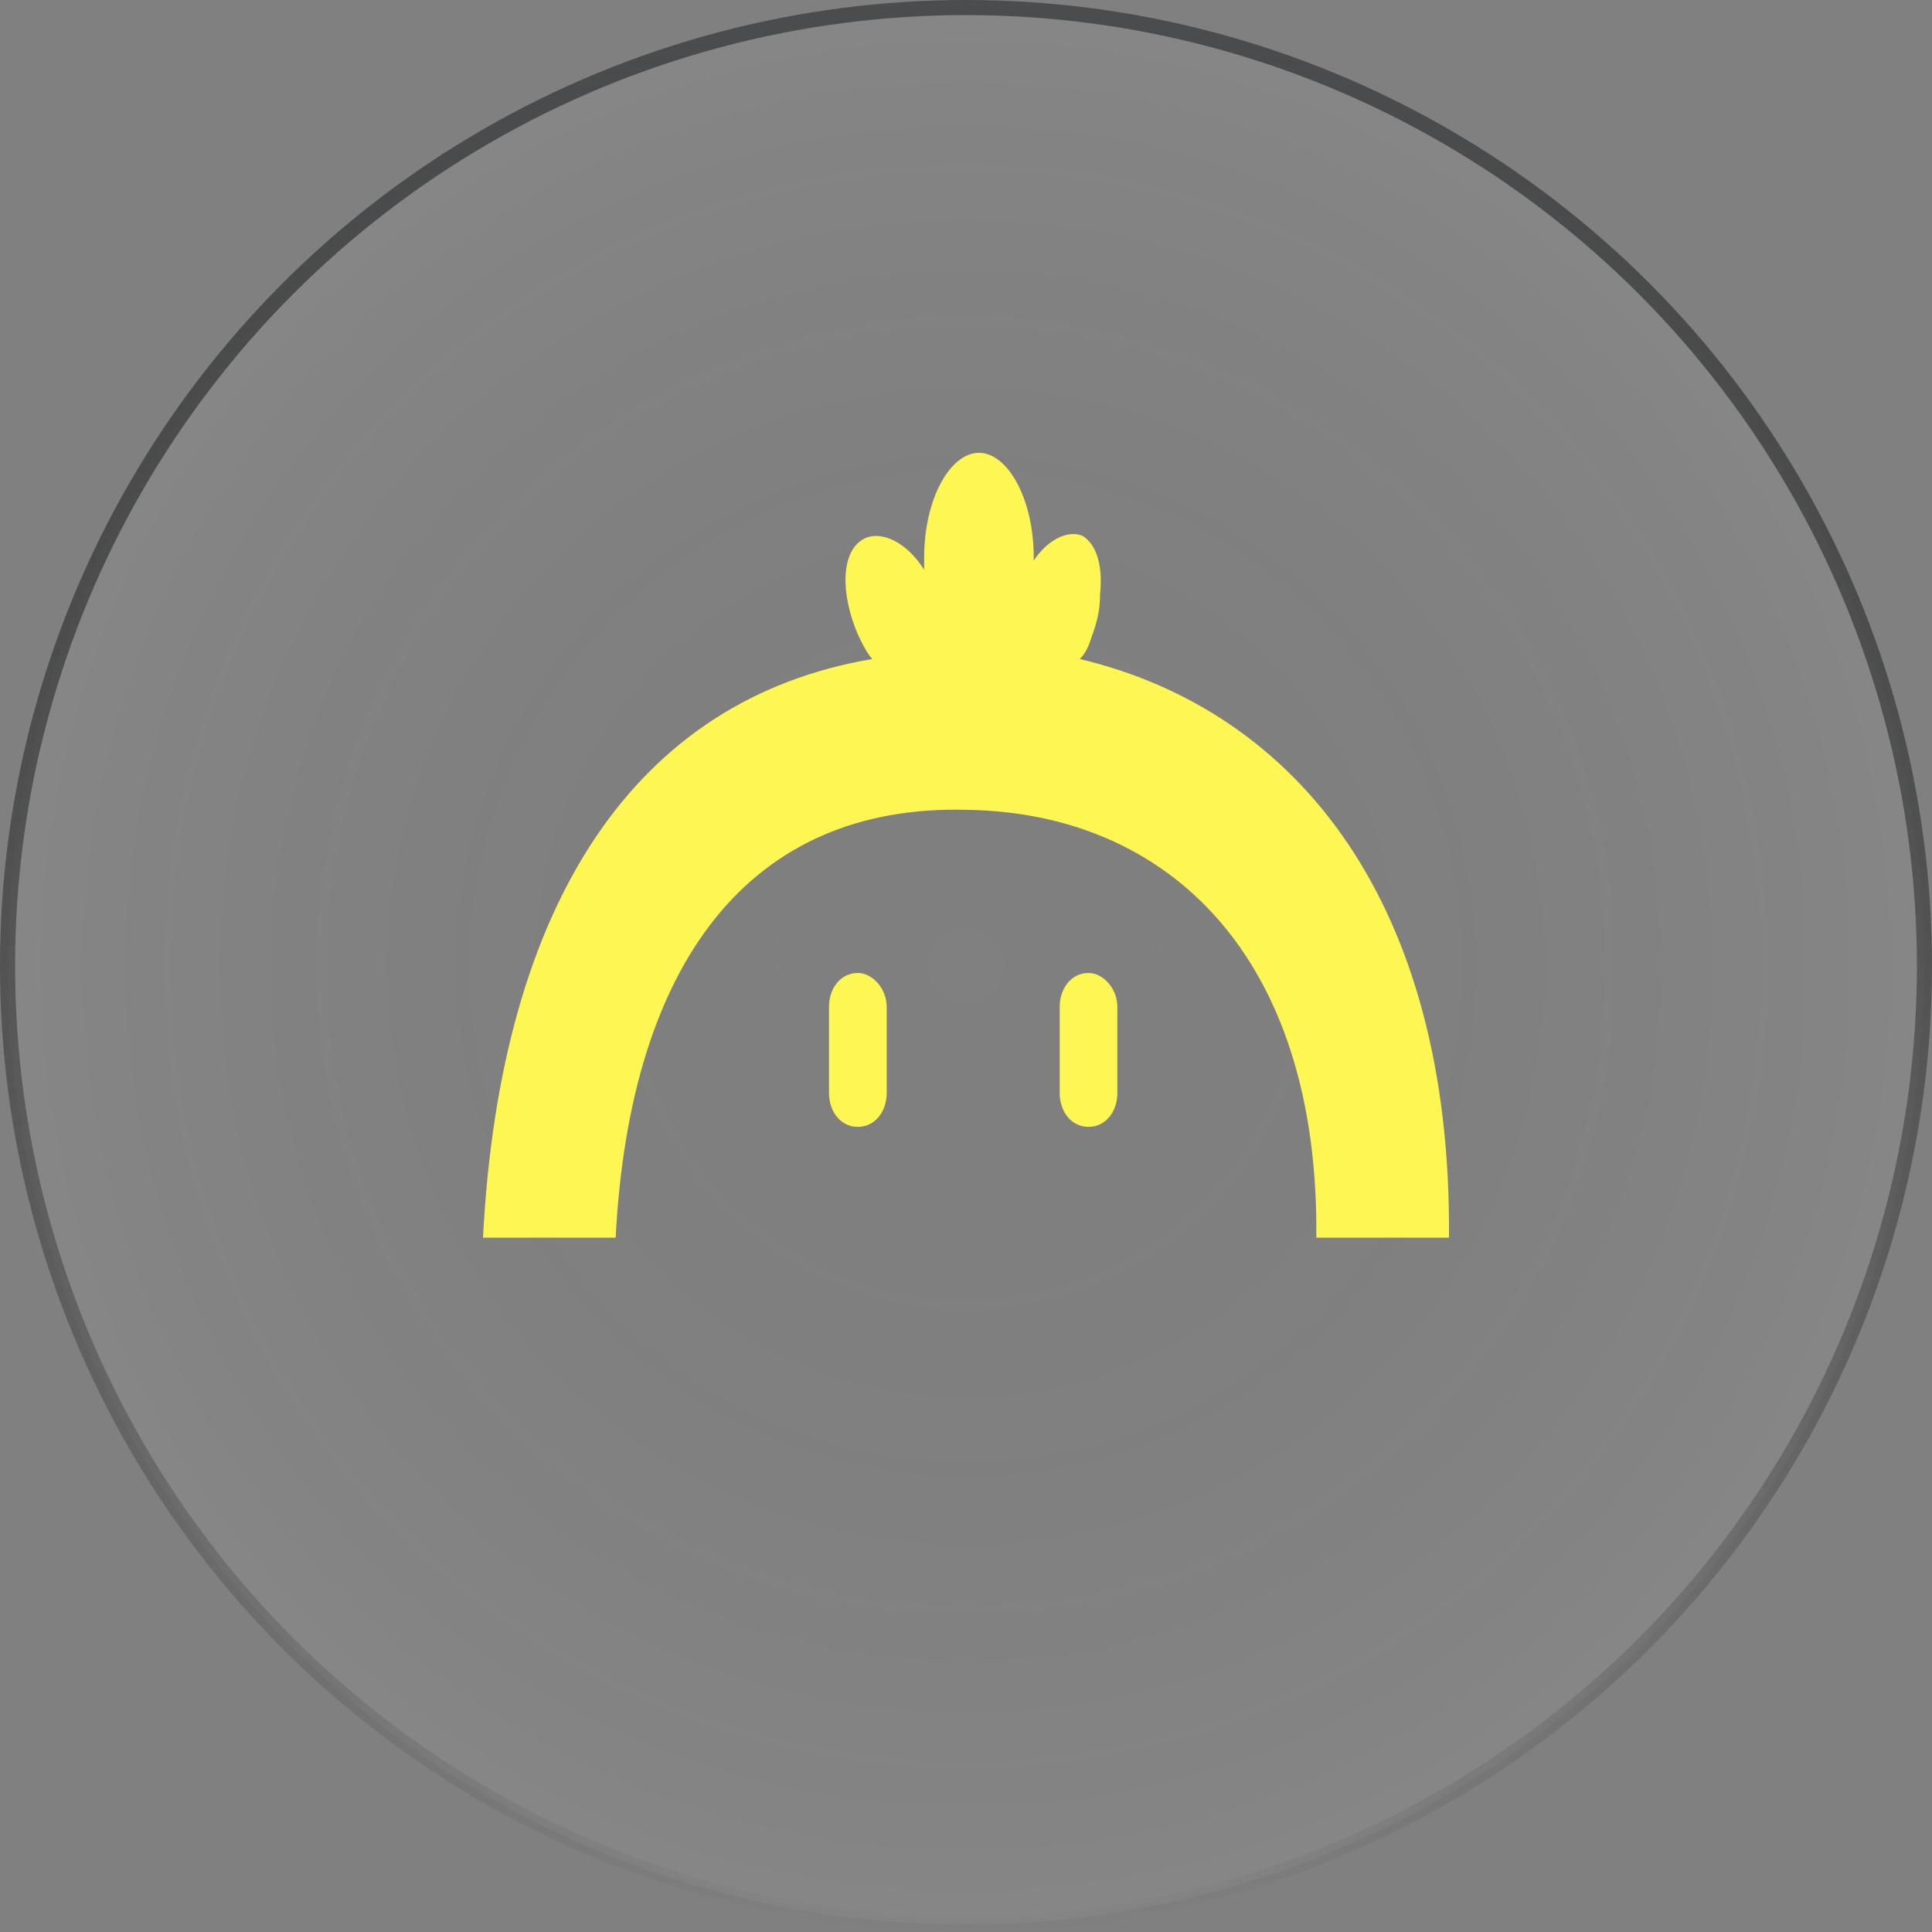<svg xmlns="http://www.w3.org/2000/svg" width="64" height="64" fill="none" viewBox="0 0 64 64">
  <rect x="0" y="0" width="64" height="64" fill="#808080" stroke="none"/>
  <circle cx="32" cy="32" r="31.75" fill="url(#a)" fill-opacity=".05" stroke="url(#b)" stroke-width=".5"/>
  <path fill="#FEF653" fill-rule="evenodd" d="M35.772 21.831c.191-.203.287-.407.382-.713.191-.51.287-.918.287-1.428.095-.918-.096-1.631-.573-1.937-.478-.204-1.146.102-1.624.816v-.102c0-1.938-.86-3.467-1.815-3.467s-1.815 1.53-1.815 3.467v.408c-.573-.918-1.433-1.326-2.006-1.02-.764.408-.764 1.835-.19 3.16.095.205.286.613.477.816C21.063 23.157 16.573 29.886 16 41h4.394c.477-9.177 4.49-14.377 11.653-14.172 6.59.1 11.653 4.792 11.558 14.172h4.394c.095-11.012-4.967-17.435-12.227-19.169Z" clip-rule="evenodd"/>
  <path fill="#FEF653" fill-rule="evenodd" d="M28.417 32.231c-.573 0-.955.51-.955 1.122v2.855c0 .612.382 1.121.955 1.121s.956-.51.956-1.121v-2.855c0-.612-.478-1.122-.956-1.122Zm7.642 0c-.573 0-.955.51-.955 1.122v2.855c0 .612.382 1.121.955 1.121s.955-.51.955-1.121v-2.855c0-.612-.478-1.122-.955-1.122Z" clip-rule="evenodd"/>
  <defs>
    <radialGradient id="a" cx="0" cy="0" r="1" gradientTransform="matrix(0 32 -32 0 32 32)" gradientUnits="userSpaceOnUse">
      <stop stop-opacity="0"/>
      <stop offset="1" stop-color="#fff"/>
    </radialGradient>
    <linearGradient id="b" x1="32" x2="32" y1="0" y2="64" gradientUnits="userSpaceOnUse">
      <stop stop-color="#4B4C4D"/>
      <stop offset="1" stop-opacity="0"/>
    </linearGradient>
  </defs>
</svg>
